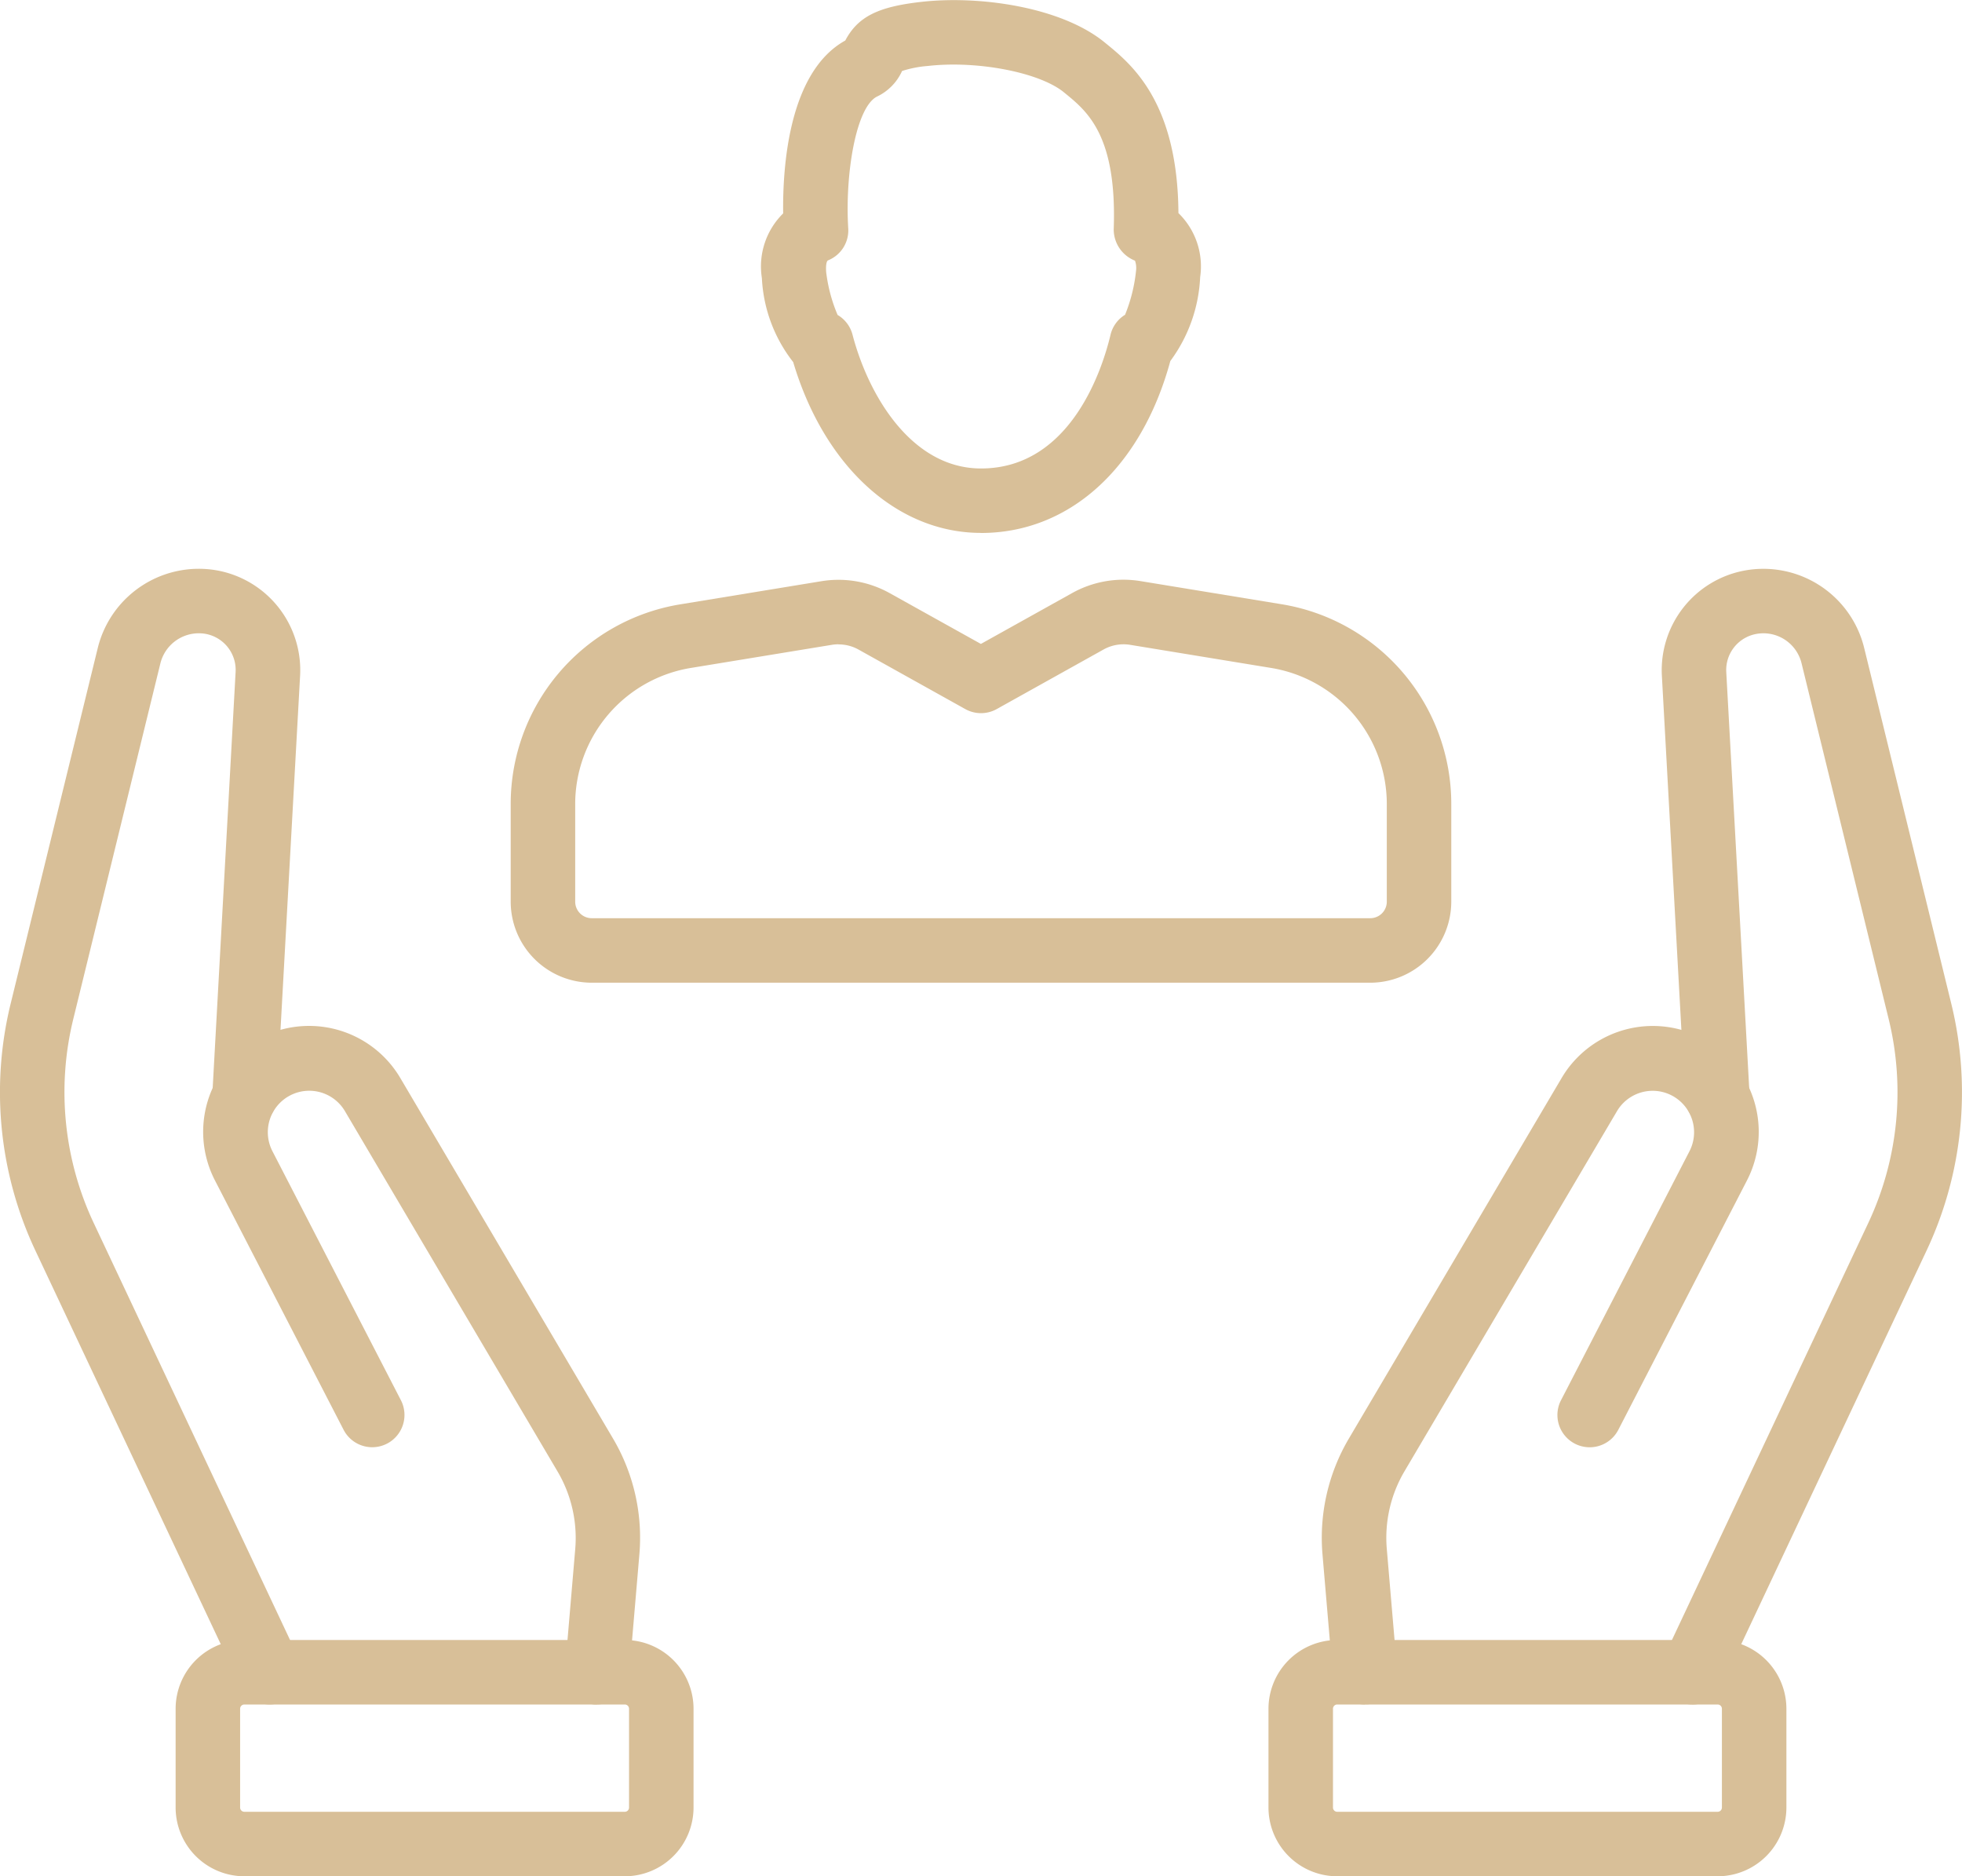 <svg id="グループ_21723" data-name="グループ 21723" xmlns="http://www.w3.org/2000/svg" xmlns:xlink="http://www.w3.org/1999/xlink" width="78" height="74.578" viewBox="0 0 78 74.578">
  <defs>
    <clipPath id="clip-path">
      <rect id="長方形_6704" data-name="長方形 6704" width="78" height="74.579" fill="#d8bf98"/>
    </clipPath>
  </defs>
  <g id="グループ_21550" data-name="グループ 21550" clip-path="url(#clip-path)">
    <path id="パス_98062" data-name="パス 98062" d="M168.389,102.384a1.282,1.282,0,0,1-1.159-1.828l8.156-17.32a12.214,12.214,0,0,0,.81-8.083L172.73,61a1.561,1.561,0,0,0-1.809-1.167,1.457,1.457,0,0,0-1.185,1.51l.927,16.821a1.282,1.282,0,0,1-2.56.142l-.927-16.822a4.028,4.028,0,0,1,3.273-4.17,4.127,4.127,0,0,1,4.771,3.077l3.466,14.154a14.784,14.784,0,0,1-.981,9.785l-8.157,17.32a1.281,1.281,0,0,1-1.16.736" transform="translate(-101.108 -34.633)" fill="#d8bf98"/>
    <path id="パス_98063" data-name="パス 98063" d="M134.764,130.239a1.282,1.282,0,0,1-1.276-1.173l-.408-4.784a7.761,7.761,0,0,1,1.054-4.624l8.445-14.309a4.211,4.211,0,0,1,7.369,4.072l-5.118,9.919a1.282,1.282,0,0,1-2.278-1.176l5.118-9.919a1.647,1.647,0,0,0-2.882-1.592l-8.445,14.309a5.205,5.205,0,0,0-.707,3.1l.408,4.784a1.282,1.282,0,0,1-1.169,1.386c-.037,0-.074,0-.11,0" transform="translate(-80.503 -62.488)" fill="#d8bf98"/>
    <path id="パス_98064" data-name="パス 98064" d="M145.54,174.442H130.416a2.736,2.736,0,0,1-2.733-2.733v-3.927a2.736,2.736,0,0,1,2.733-2.732H145.54a2.736,2.736,0,0,1,2.733,2.732v3.927a2.736,2.736,0,0,1-2.733,2.733m-15.124-6.828a.169.169,0,0,0-.169.169v3.927a.169.169,0,0,0,.169.169H145.54a.169.169,0,0,0,.169-.169v-3.927a.169.169,0,0,0-.169-.169Z" transform="translate(-77.254 -99.863)" fill="#d8bf98"/>
    <path id="パス_98065" data-name="パス 98065" d="M10.718,102.385a1.281,1.281,0,0,1-1.16-.736L1.4,84.329A14.782,14.782,0,0,1,.42,74.544L3.887,60.391a4.136,4.136,0,0,1,4.77-3.078,4.03,4.03,0,0,1,3.274,4.171L11,78.306a1.282,1.282,0,0,1-2.56-.142l.927-16.822a1.458,1.458,0,0,0-1.185-1.51A1.573,1.573,0,0,0,6.377,61L2.91,75.154a12.212,12.212,0,0,0,.811,8.083l8.156,17.32a1.282,1.282,0,0,1-1.159,1.828" transform="translate(0 -34.635)" fill="#d8bf98"/>
    <path id="パス_98066" data-name="パス 98066" d="M36.128,130.238c-.036,0-.073,0-.11,0a1.282,1.282,0,0,1-1.168-1.386l.407-4.784a5.205,5.205,0,0,0-.707-3.1L26.1,106.65a1.647,1.647,0,0,0-2.882,1.592l5.118,9.919a1.282,1.282,0,0,1-2.278,1.176l-5.118-9.919a4.211,4.211,0,0,1,7.369-4.072l8.444,14.309a7.757,7.757,0,0,1,1.054,4.624l-.408,4.784a1.282,1.282,0,0,1-1.276,1.173" transform="translate(-12.389 -62.487)" fill="#d8bf98"/>
    <path id="パス_98067" data-name="パス 98067" d="M35.534,174.442H20.41a2.736,2.736,0,0,1-2.733-2.733v-3.927a2.736,2.736,0,0,1,2.733-2.732H35.534a2.736,2.736,0,0,1,2.733,2.732v3.927a2.736,2.736,0,0,1-2.733,2.733M20.41,167.614a.169.169,0,0,0-.169.169v3.927a.169.169,0,0,0,.169.169H35.534a.169.169,0,0,0,.169-.169v-3.927a.169.169,0,0,0-.169-.169Z" transform="translate(-10.695 -99.863)" fill="#d8bf98"/>
    <path id="パス_98068" data-name="パス 98068" d="M85.579,74.366H54.629a3.225,3.225,0,0,1-3.222-3.221V67.286a8.041,8.041,0,0,1,6.763-7.963l5.589-.916a4.186,4.186,0,0,1,2.715.474L70.1,60.9l3.63-2.023a4.188,4.188,0,0,1,2.716-.474l5.588.916A8.041,8.041,0,0,1,88.8,67.286v3.859a3.225,3.225,0,0,1-3.222,3.221M64.436,60.915a1.609,1.609,0,0,0-.261.021l-5.59.916a5.488,5.488,0,0,0-4.614,5.434v3.859a.658.658,0,0,0,.658.657h30.95a.658.658,0,0,0,.658-.657V67.286a5.488,5.488,0,0,0-4.615-5.434l-5.589-.916a1.634,1.634,0,0,0-1.052.183L70.728,63.49a1.283,1.283,0,0,1-1.248,0l-4.254-2.371a1.631,1.631,0,0,0-.79-.2" transform="translate(-31.104 -35.305)" fill="#d8bf98"/>
    <path id="パス_98069" data-name="パス 98069" d="M85.377,21.182c-3.34,0-6.233-2.649-7.465-6.789a5.871,5.871,0,0,1-1.243-3.3c0-.026-.006-.053-.008-.079a2.957,2.957,0,0,1,.852-2.532c-.024-1.79.2-5.616,2.469-6.871.5-.946,1.3-1.34,2.992-1.533,2.335-.272,5.6.2,7.323,1.61l.059.048c1.009.823,2.842,2.32,2.871,6.734a2.953,2.953,0,0,1,.864,2.543,6.062,6.062,0,0,1-1.186,3.337c-1.149,4.229-4,6.835-7.528,6.835m-5.708-8.671a1.283,1.283,0,0,1,.6.785c.643,2.455,2.368,5.322,5.11,5.322,3.608,0,4.852-4.063,5.147-5.309a1.281,1.281,0,0,1,.579-.8,6.374,6.374,0,0,0,.435-1.733.884.884,0,0,0-.04-.418,1.335,1.335,0,0,1-.846-1.248c.136-3.716-1.051-4.685-1.918-5.393l-.062-.051c-.967-.792-3.444-1.271-5.408-1.047a4.444,4.444,0,0,0-1.026.2,2.063,2.063,0,0,1-.989,1.013c-.845.41-1.284,3.092-1.151,5.242a1.283,1.283,0,0,1-.8,1.271c-.041.012-.1.115-.078.461a6.247,6.247,0,0,0,.451,1.7" transform="translate(-46.378 0)" fill="#d8bf98"/>
  </g>
</svg>
